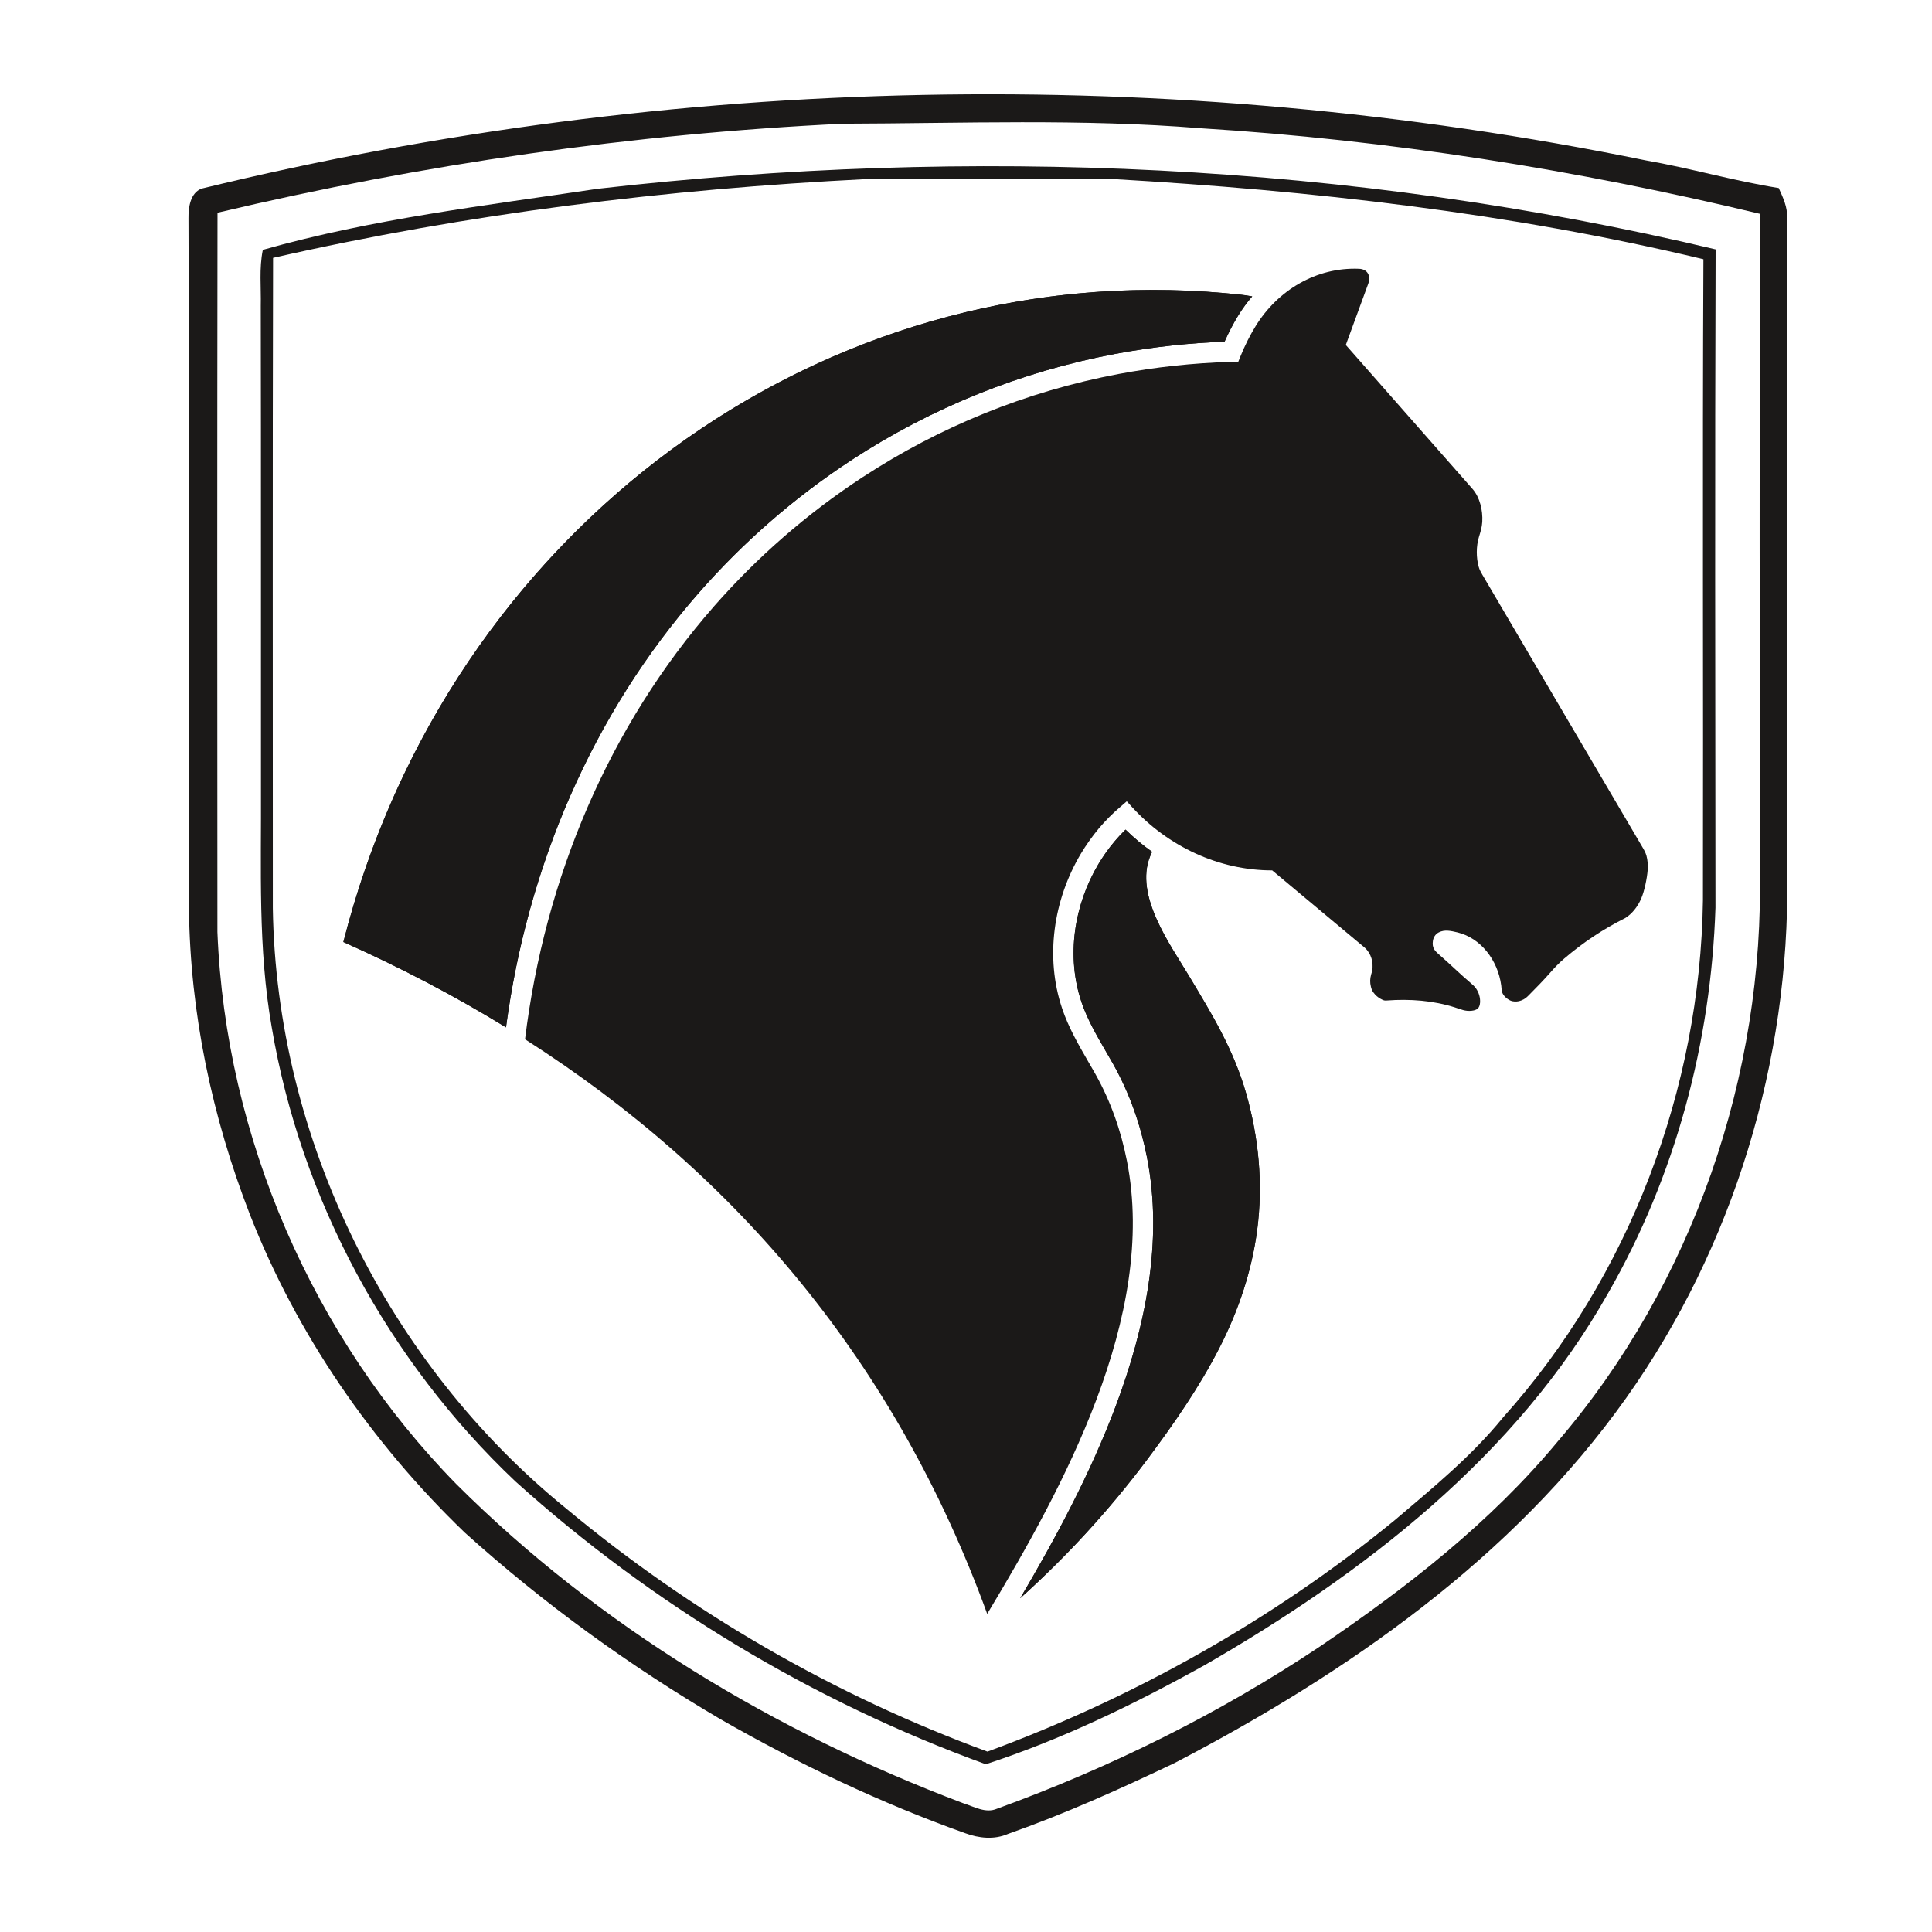 <svg width="41" height="41" viewBox="0 0 41 41" fill="none" xmlns="http://www.w3.org/2000/svg">
<path fill-rule="evenodd" clip-rule="evenodd" d="M4.616 4.514C4.609 9.602 4.609 14.691 4.614 19.779C4.787 24.13 6.641 28.394 9.69 31.501C12.713 34.515 16.459 36.764 20.443 38.268C20.67 38.338 20.914 38.489 21.158 38.384C23.568 37.508 25.884 36.362 28.017 34.937C29.859 33.688 31.638 32.303 33.065 30.581C35.925 27.238 37.448 22.813 37.345 18.424C37.35 13.796 37.33 9.167 37.355 4.539C33.456 3.602 29.477 2.969 25.475 2.721C22.954 2.517 20.42 2.618 17.892 2.625C13.421 2.839 8.972 3.482 4.616 4.514ZM4.283 4.001C14.287 1.564 24.826 1.34 34.919 3.402C35.867 3.567 36.795 3.839 37.747 3.99C37.838 4.192 37.939 4.399 37.923 4.628C37.929 9.28 37.922 13.934 37.927 18.587C37.983 22.514 36.789 26.456 34.513 29.663C32.101 33.065 28.585 35.509 24.927 37.414C23.772 37.965 22.601 38.492 21.393 38.918C21.101 39.046 20.773 39.011 20.482 38.903C18.682 38.262 16.953 37.435 15.296 36.488C13.359 35.351 11.529 34.027 9.862 32.522C7.892 30.626 6.301 28.323 5.304 25.776C4.501 23.707 4.034 21.503 4.01 19.283C3.997 14.399 4.017 9.516 4 4.633C3.997 4.406 4.037 4.088 4.283 4.001Z" fill="#1B1918"/>
<path fill-rule="evenodd" clip-rule="evenodd" d="M5.795 5.472C5.783 10.072 5.791 14.672 5.79 19.273C5.864 24.166 8.229 28.942 12.025 32.021C14.681 34.232 17.713 35.981 20.956 37.172C24.073 36.022 27.011 34.374 29.586 32.271C30.395 31.583 31.226 30.907 31.899 30.078C34.578 27.091 36.082 23.108 36.139 19.103C36.148 14.57 36.127 10.035 36.149 5.501C32.038 4.515 27.822 4.043 23.612 3.799C21.871 3.804 20.132 3.802 18.391 3.8C14.159 4.012 9.934 4.53 5.795 5.472ZM12.684 4.006C20.584 3.102 28.659 3.447 36.408 5.292C36.392 9.95 36.4 14.605 36.405 19.262C36.312 22.115 35.557 24.954 34.131 27.435C32.187 30.89 28.952 33.386 25.57 35.334C24.083 36.161 22.537 36.913 20.919 37.44C17.247 36.105 13.838 34.05 10.935 31.435C8.241 28.884 6.384 25.459 5.766 21.796C5.472 20.129 5.546 18.432 5.538 16.746C5.536 13.329 5.541 9.911 5.534 6.493C5.543 6.096 5.497 5.692 5.578 5.302C7.894 4.645 10.304 4.362 12.684 4.006Z" fill="#1B1918"/>
<path fill-rule="evenodd" clip-rule="evenodd" d="M11.142 22.055C15.631 24.919 19.017 28.936 20.95 34.249C21.762 32.901 22.653 31.332 23.269 29.698C23.898 28.029 24.24 26.288 23.916 24.641C23.851 24.313 23.766 23.997 23.655 23.692C23.545 23.384 23.41 23.086 23.249 22.798C23.213 22.732 23.152 22.63 23.092 22.525C22.884 22.165 22.674 21.801 22.539 21.399V21.398L22.538 21.395C22.174 20.31 22.357 19.093 22.936 18.12C23.05 17.93 23.178 17.75 23.318 17.582C23.46 17.414 23.616 17.257 23.785 17.115L23.786 17.114L23.912 17.005L24.025 17.129C24.783 17.958 25.861 18.471 26.998 18.471L28.891 20.052C28.915 20.073 28.941 20.093 28.965 20.114C29.103 20.241 29.146 20.424 29.122 20.585C29.117 20.62 29.106 20.65 29.097 20.683C29.072 20.776 29.071 20.85 29.093 20.94C29.104 20.986 29.117 21.022 29.145 21.06C29.156 21.076 29.169 21.092 29.184 21.108C29.225 21.151 29.277 21.189 29.341 21.218C29.375 21.233 29.392 21.235 29.43 21.232C29.923 21.195 30.417 21.233 30.876 21.379C31.002 21.419 31.096 21.466 31.232 21.45C31.341 21.437 31.4 21.399 31.409 21.278C31.417 21.177 31.385 21.063 31.321 20.973C31.292 20.932 31.257 20.902 31.219 20.869C30.993 20.677 30.767 20.455 30.541 20.258C30.444 20.174 30.388 20.114 30.408 19.97C30.419 19.894 30.459 19.824 30.535 19.786C30.657 19.723 30.791 19.754 30.934 19.788C31.42 19.908 31.785 20.369 31.858 20.912C31.866 20.972 31.863 21.035 31.891 21.088C31.912 21.128 31.946 21.164 31.985 21.193C32.035 21.232 32.085 21.252 32.15 21.254C32.201 21.256 32.245 21.245 32.286 21.23C32.358 21.202 32.394 21.17 32.447 21.116C32.602 20.96 32.754 20.805 32.891 20.649C32.991 20.535 33.083 20.437 33.2 20.338C33.6 19.999 34.009 19.724 34.487 19.484C34.631 19.398 34.756 19.24 34.83 19.066C34.898 18.907 34.952 18.642 34.966 18.467C34.974 18.358 34.966 18.252 34.94 18.159C34.92 18.089 34.887 18.032 34.85 17.97L31.457 12.195C31.425 12.14 31.399 12.093 31.381 12.031C31.325 11.834 31.326 11.591 31.385 11.396C31.418 11.288 31.449 11.191 31.456 11.076C31.47 10.825 31.403 10.552 31.249 10.376L28.56 7.321L29.038 6.016C29.096 5.856 29.021 5.711 28.843 5.704C27.929 5.666 27.114 6.163 26.648 6.918C26.53 7.109 26.421 7.325 26.321 7.57L26.279 7.675L26.167 7.678L26.128 7.679C25.722 7.691 25.319 7.719 24.919 7.762C24.52 7.805 24.127 7.864 23.742 7.936C21.761 8.309 19.932 9.065 18.315 10.121L18.314 10.121L18.305 10.127H18.305C17.711 10.516 17.15 10.942 16.625 11.399C16.099 11.857 15.609 12.347 15.155 12.864C12.924 15.41 11.56 18.634 11.142 22.055Z" fill="#1B1918"/>
<path fill-rule="evenodd" clip-rule="evenodd" d="M21.651 33.916C22.636 33.03 23.534 32.054 24.327 30.997C24.894 30.241 25.449 29.444 25.883 28.594C26.29 27.796 26.565 26.965 26.679 26.105C26.808 25.116 26.711 24.135 26.443 23.197C26.174 22.258 25.704 21.498 25.237 20.718C24.829 20.036 24.073 19.006 24.407 18.172C24.421 18.139 24.435 18.107 24.449 18.077C24.25 17.936 24.061 17.778 23.885 17.606C23.803 17.687 23.724 17.772 23.649 17.861C23.522 18.011 23.409 18.172 23.308 18.341C22.793 19.207 22.625 20.294 22.948 21.257L22.95 21.262L22.955 21.279C23.079 21.641 23.276 21.978 23.467 22.309C23.52 22.401 23.574 22.493 23.627 22.586C23.798 22.893 23.944 23.214 24.062 23.545C24.181 23.875 24.272 24.213 24.34 24.557C24.691 26.338 24.304 28.177 23.674 29.851C23.14 31.266 22.419 32.612 21.651 33.916Z" fill="#1B1918"/>
<path fill-rule="evenodd" clip-rule="evenodd" d="M21.651 33.916H21.652C22.636 33.03 23.533 32.054 24.327 30.997C24.894 30.241 25.45 29.444 25.883 28.594C26.29 27.796 26.565 26.965 26.679 26.105C26.808 25.116 26.711 24.135 26.443 23.198C26.174 22.258 25.704 21.498 25.237 20.718C24.829 20.036 24.073 19.006 24.407 18.172C24.421 18.139 24.435 18.107 24.449 18.077C24.25 17.936 24.061 17.778 23.885 17.606C23.803 17.687 23.723 17.772 23.649 17.861C23.522 18.011 23.409 18.173 23.308 18.341C22.793 19.207 22.625 20.294 22.948 21.257L22.95 21.262L22.955 21.279C23.079 21.641 23.276 21.978 23.467 22.309C23.52 22.401 23.574 22.493 23.626 22.586C23.798 22.893 23.944 23.214 24.062 23.545C24.181 23.875 24.272 24.213 24.34 24.557C24.691 26.338 24.303 28.177 23.673 29.851C23.14 31.266 22.419 32.612 21.651 33.916Z" fill="#1B1918"/>
<path fill-rule="evenodd" clip-rule="evenodd" d="M26 6.221C17.425 5.452 9.517 11.223 7.287 19.991C8.497 20.531 9.649 21.133 10.738 21.802C11.19 18.405 12.563 15.164 14.831 12.579C15.3 12.044 15.804 11.54 16.341 11.073C16.878 10.605 17.445 10.174 18.04 9.784L18.041 9.783L18.078 9.758C19.777 8.649 21.668 7.887 23.662 7.511C24.063 7.436 24.466 7.376 24.872 7.332C25.242 7.292 25.614 7.265 25.987 7.25C26.073 7.058 26.169 6.87 26.28 6.69C26.368 6.548 26.466 6.414 26.574 6.29C26.385 6.253 26.192 6.239 26 6.221Z" fill="#1B1918"/>
<path fill-rule="evenodd" clip-rule="evenodd" d="M7.287 19.991C8.497 20.531 9.649 21.134 10.738 21.802C11.19 18.405 12.564 15.164 14.831 12.579C15.3 12.044 15.804 11.54 16.341 11.073C16.878 10.605 17.445 10.174 18.04 9.784L18.041 9.783L18.078 9.758C19.777 8.649 21.668 7.887 23.662 7.511C24.063 7.436 24.467 7.376 24.872 7.332C25.242 7.292 25.614 7.265 25.987 7.251C26.073 7.058 26.169 6.87 26.28 6.691C26.368 6.548 26.466 6.414 26.574 6.29C26.385 6.254 26.192 6.239 26 6.221C25.487 6.175 24.977 6.153 24.47 6.153C16.499 6.152 9.384 11.747 7.287 19.991Z" fill="#1B1918"/>
</svg>
